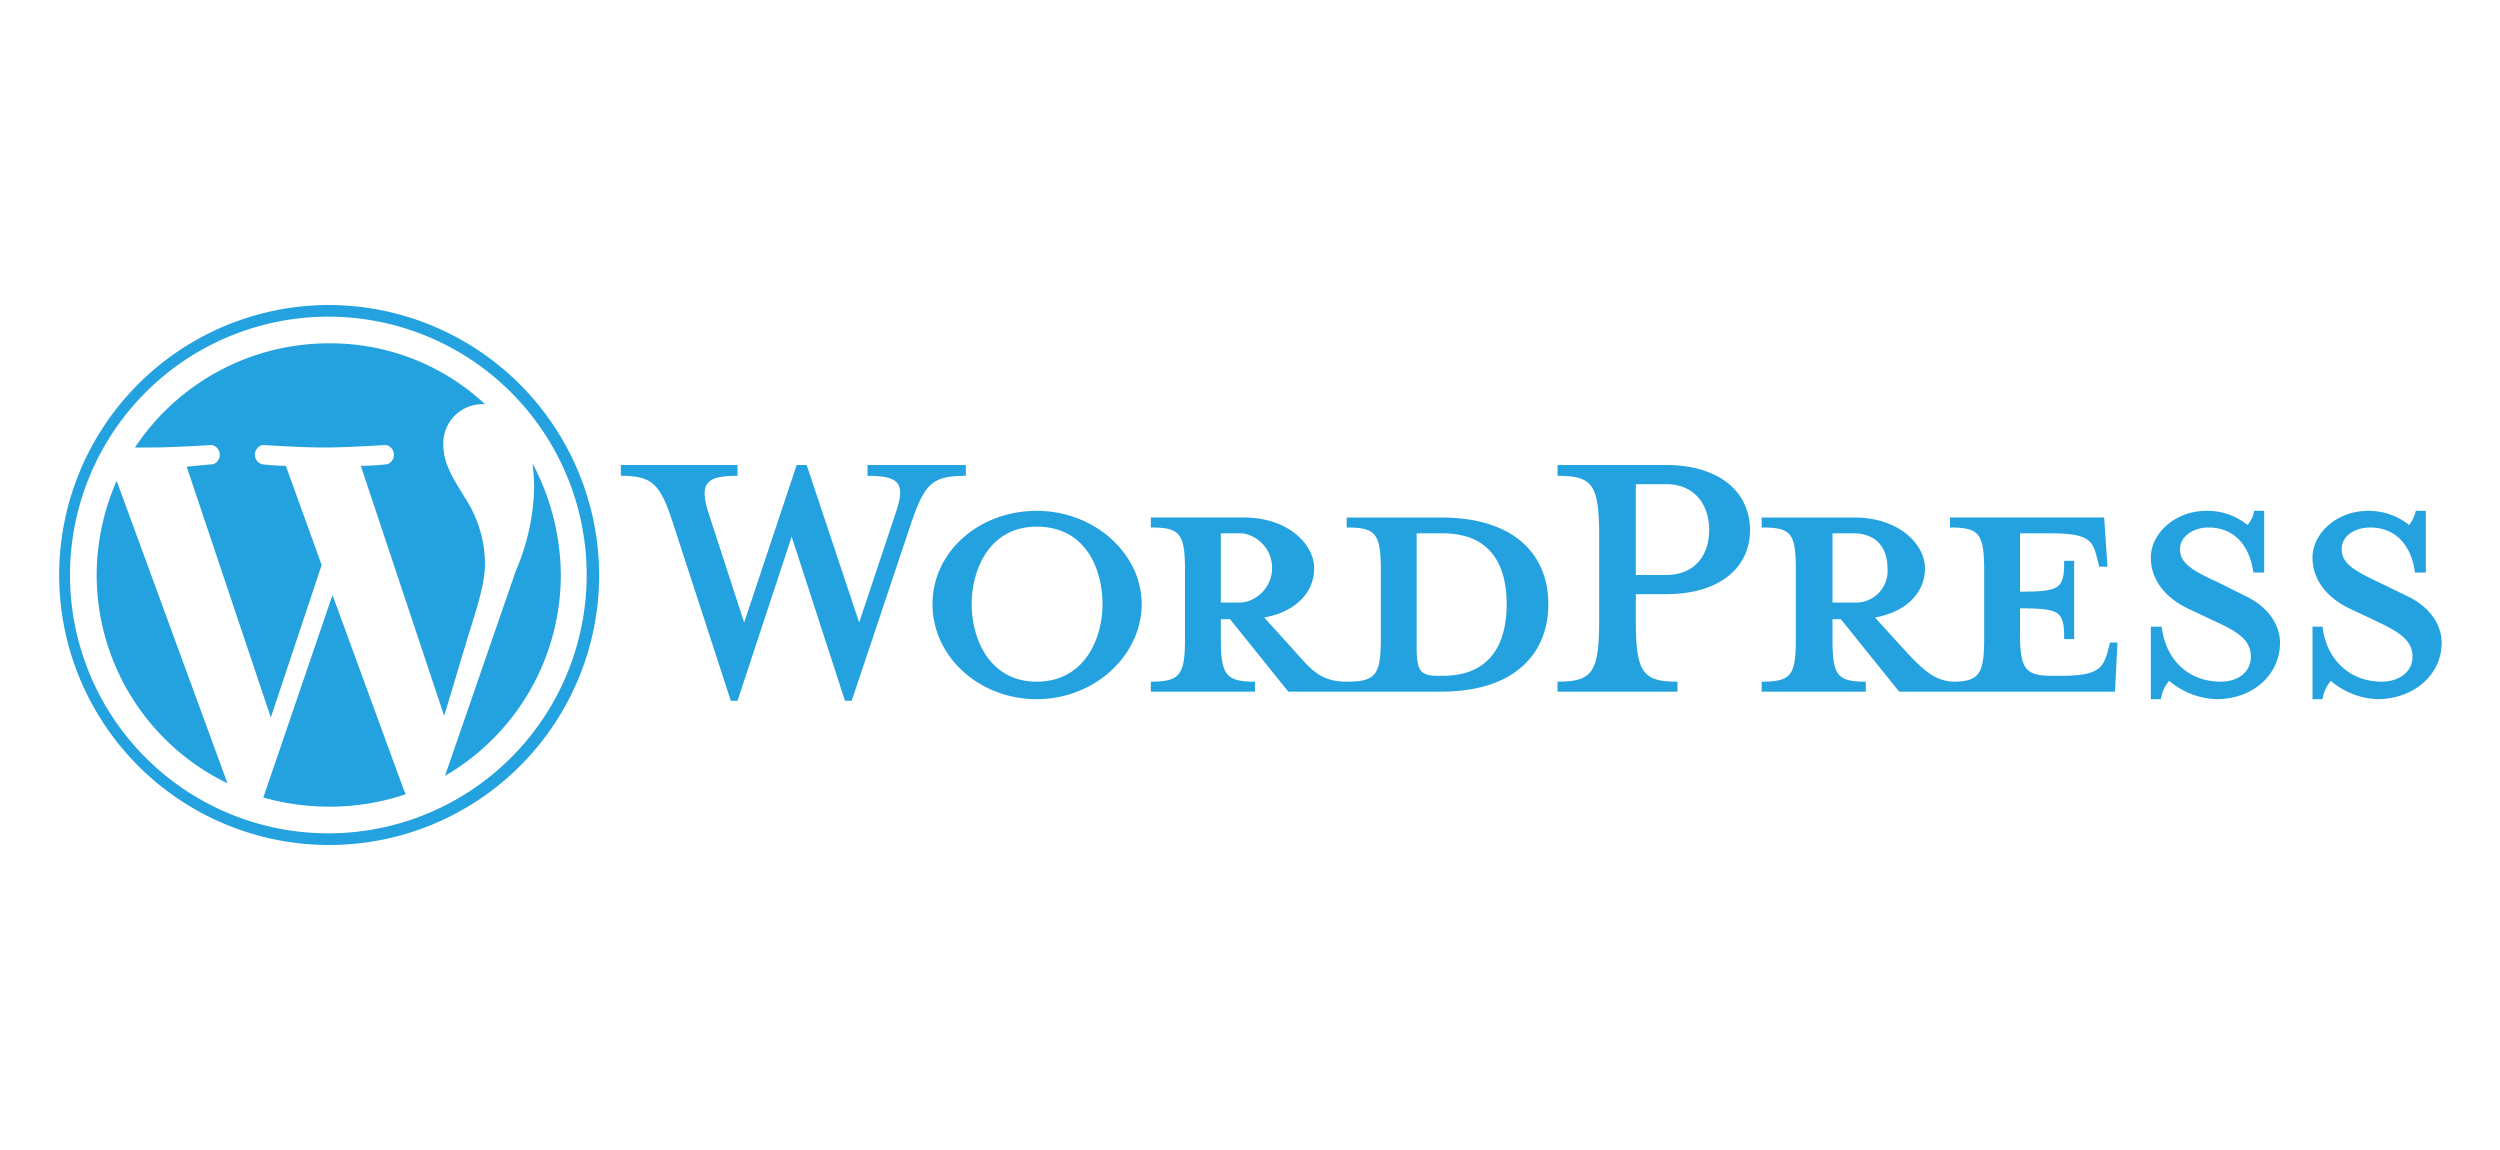 <?xml version="1.0" encoding="UTF-8"?> <svg xmlns="http://www.w3.org/2000/svg" id="a4674ca9-4d79-4b9a-bfdb-a063af9a85ad" data-name="Layer 1" viewBox="0 0 300 138"><defs><style>.a402a2ef-d8fa-4ea5-b8a4-71bf5517ce7a{fill:#24a2e0;}</style></defs><path class="a402a2ef-d8fa-4ea5-b8a4-71bf5517ce7a" d="M172.9,62.1H161.6v1.2c3.5,0,4.1.7,4.1,5.2v8.1c0,4.4-.6,5.2-4.1,5.2s-4.5-1.8-7-4.5l-2.9-3.2c3.9-.7,6-3.1,6-5.9s-3-6.1-8.5-6.1H138.1v1.2c3.5,0,4.1.7,4.1,5.2v8.1c0,4.4-.6,5.2-4.1,5.2V83h12.5V81.8c-3.5,0-4.1-.8-4.1-5.2V74.3h1.1l7,8.7h18.3c9,0,12.9-4.7,12.9-10.5s-3.9-10.4-12.9-10.4ZM146.5,72.3V64h2.6a4.2,4.2,0,0,1,0,8.3Zm26.6,8.8h-.5c-2.2,0-2.6-.6-2.6-3.5V64h3.1c6.5,0,7.7,4.8,7.7,8.5s-1.2,8.6-7.7,8.6Zm-70-6.4,4.3-12.9c1.3-3.7.7-4.7-3.3-4.7V55.8h11.8v1.3c-4,0-4.9.9-6.5,5.5l-7.2,21.5h-.8L95,64.4,88.5,84.1h-.8l-7-21.5c-1.5-4.6-2.5-5.5-6.2-5.5V55.8h14v1.3c-3.7,0-4.7.8-3.4,4.7l4.2,12.9,6.3-18.9h1.2l6.3,18.9Zm21.3,9.2c-6.9,0-12.5-5.1-12.5-11.4s5.6-11.2,12.5-11.2S137,66.4,137,72.5s-5.6,11.4-12.6,11.4Zm0-20.7c-5.7,0-7.8,5.2-7.8,9.3s2.1,9.3,7.8,9.3,7.9-5.1,7.9-9.3-2-9.3-7.9-9.3Z"></path><path class="a402a2ef-d8fa-4ea5-b8a4-71bf5517ce7a" d="M201.3,81.8V83H186.9V81.8c4.2,0,5-1.1,5-7.4v-10c0-6.3-.8-7.3-5-7.3V55.8h13c6.5,0,10.1,3.3,10.1,7.8s-3.6,7.7-10.1,7.7h-3.6v3.1c0,6.3.8,7.4,5,7.4Zm-1.4-23.7h-3.6V69h3.6c3.5,0,5.2-2.4,5.2-5.4s-1.7-5.5-5.2-5.5Zm53.3,19-.3,1.2c-.6,2-1.3,2.8-5.7,2.8h-.9c-3.3,0-3.9-.8-3.9-5.2V73c4.9,0,5.3.4,5.3,3.7h1.2V67.3h-1.2c0,3.3-.4,3.7-5.3,3.7V64h3.5c4.5,0,5.2.7,5.7,2.8l.3,1.2h1l-.4-5.9H234v1.2c3.5,0,4.1.7,4.1,5.2v8.1c0,4-.5,5.1-3.3,5.2s-4.4-1.8-6.9-4.5L225,74.1c3.9-.7,6-3.1,6-5.9s-3-6.1-8.5-6.1H211.4v1.2c3.6,0,4.1.7,4.1,5.2v8.1c0,4.4-.5,5.2-4.1,5.2V83h12.5V81.8c-3.5,0-4-.8-4-5.2V74.3h1l7,8.7h25.9l.3-5.9Zm-33.3-4.8V64h2.5c2.9,0,4.1,1.9,4.1,4.2a3.8,3.8,0,0,1-4.1,4.1ZM266,83.9a9.2,9.2,0,0,1-5.7-2.2,4.5,4.5,0,0,0-1,2.2h-1.2V75.2h1.3c.5,4.1,3.3,6.6,7.1,6.6,2,0,3.6-1.1,3.6-3s-1.4-2.9-4-4.1L262.5,73c-2.5-1.2-4.4-3.3-4.4-6.1s2.8-5.6,6.7-5.6a7.6,7.6,0,0,1,4.9,1.7,3.4,3.4,0,0,0,.8-1.7h1.2v7.4h-1.3c-.4-3-2.1-5.4-5.4-5.4-1.7,0-3.4,1-3.4,2.6s1.3,2.5,4.4,3.9l3.4,1.7c3,1.4,4.2,3.7,4.2,5.6,0,4-3.4,6.8-7.6,6.8Zm19.3,0a9.1,9.1,0,0,1-5.6-2.2,4.5,4.5,0,0,0-1,2.2h-1.2V75.2h1.2c.5,4.1,3.4,6.6,7.1,6.6,2,0,3.7-1.1,3.7-3s-1.5-2.9-4-4.1L281.9,73c-2.5-1.2-4.4-3.3-4.4-6.1s2.8-5.6,6.7-5.6a7.8,7.8,0,0,1,4.9,1.7,4.5,4.5,0,0,0,.8-1.7h1.2v7.4h-1.3c-.4-3-2.1-5.4-5.4-5.4-1.8,0-3.4,1-3.4,2.6s1.3,2.5,4.3,3.9l3.5,1.7c3,1.4,4.2,3.7,4.2,5.6,0,4-3.5,6.8-7.7,6.8Z"></path><path class="a402a2ef-d8fa-4ea5-b8a4-71bf5517ce7a" d="M11.6,69A27.8,27.8,0,0,0,27.3,94L14,57.7A28.2,28.2,0,0,0,11.6,69Zm46.6-1.4a14.6,14.6,0,0,0-2.3-7.7c-1.4-2.3-2.7-4.2-2.7-6.5a4.7,4.7,0,0,1,4.7-4.9h.3a27.2,27.2,0,0,0-18.8-7.3A27.9,27.9,0,0,0,16.2,53.7H18c2.9,0,7.4-.3,7.4-.3a1.2,1.2,0,0,1,.2,2.3l-3.2.3L32.5,86.1l6.1-18.3L34.3,55.9a23.3,23.3,0,0,1-2.9-.2,1.2,1.2,0,0,1,.1-2.3s4.6.3,7.4.3,7.4-.3,7.4-.3a1.2,1.2,0,0,1,.2,2.3,27.3,27.3,0,0,1-3.2.2l10,30,2.8-9.3c1.2-3.9,2.1-6.6,2.1-9ZM39.9,71.4,31.6,95.7a28.8,28.8,0,0,0,7.8,1.1,28.3,28.3,0,0,0,9.3-1.5l-.2-.4L39.9,71.4Zm24-15.8a26.4,26.4,0,0,1,.2,2.9,26.7,26.7,0,0,1-2.2,10L53.4,93.1A27.9,27.9,0,0,0,67.3,69a29,29,0,0,0-3.4-13.4Zm-24.5-19A32.4,32.4,0,1,0,71.9,69,32.5,32.5,0,0,0,39.4,36.6Zm0,63.4a31,31,0,1,1,31-31,31,31,0,0,1-31,31Z"></path></svg> 